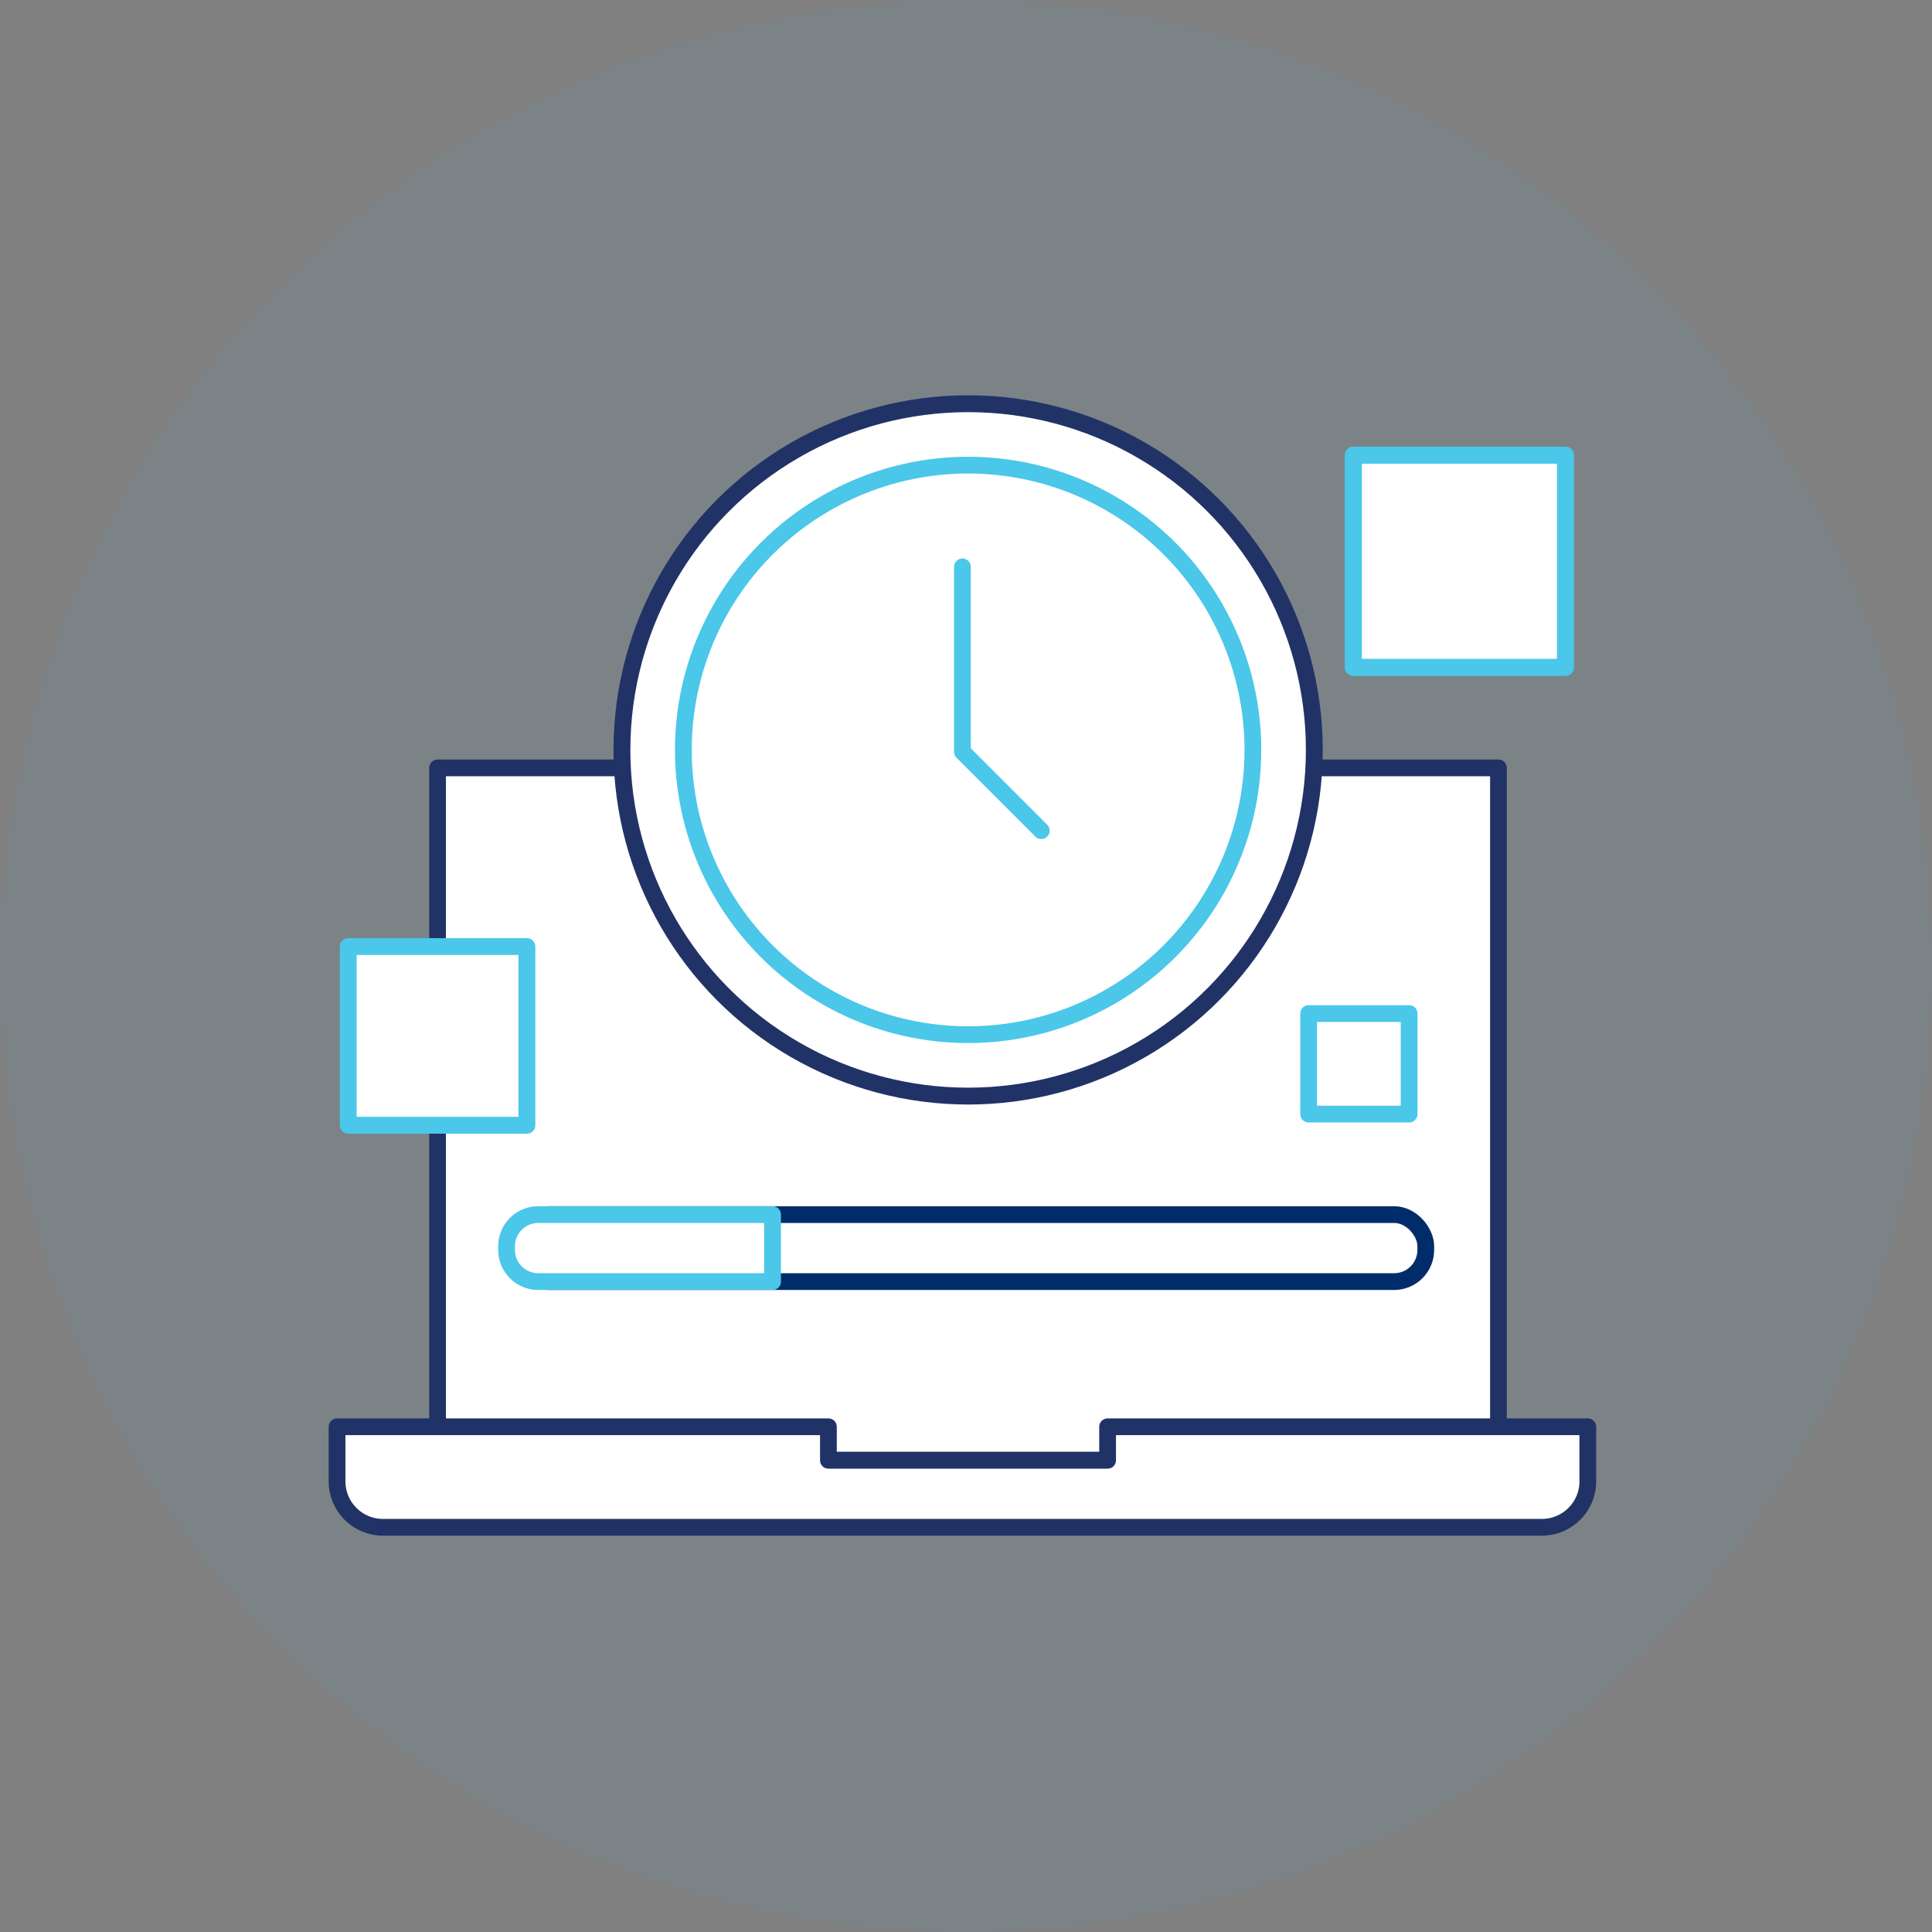 <?xml version="1.0" encoding="UTF-8"?>
<svg id="Layer_1" data-name="Layer 1" xmlns="http://www.w3.org/2000/svg" viewBox="0 0 173 173">
  <rect x="0" y="0" width="173" height="173" fill="#808080" stroke="none"/>
  <defs>
    <style>
      .cls-1, .cls-2, .cls-3 {
        stroke: #213366;
      }

      .cls-1, .cls-2, .cls-3, .cls-4, .cls-5, .cls-6, .cls-7, .cls-8, .cls-9 {
        fill: #fff;
        stroke-linecap: round;
        stroke-linejoin: round;
      }

      .cls-1, .cls-5, .cls-9 {
        stroke-width: 1.5px;
      }

      .cls-2 {
        stroke-width: 1.51px;
      }

      .cls-3 {
        stroke-width: 1.5px;
      }

      .cls-4 {
        stroke-width: 1.51px;
      }

      .cls-4, .cls-5, .cls-6, .cls-7, .cls-8 {
        stroke: #4ac7e9;
      }

      .cls-6 {
        stroke-width: 1.53px;
      }

      .cls-7 {
        stroke-width: 1.5px;
      }

      .cls-8 {
        stroke-width: 1.5px;
      }

      .cls-10 {
        fill: #4ac7e9;
        opacity: .06;
      }

      .cls-9 {
        stroke: #002d6a;
      }
    </style>
  </defs>
  <circle class="cls-10" cx="86.5" cy="86.5" r="86.5"/>
  <g>
    <g>
      <rect class="cls-3" x="39.18" y="68.76" width="95" height="62"/>
      <circle class="cls-2" cx="86.69" cy="67.15" r="31"/>
      <circle class="cls-7" cx="86.69" cy="67.15" r="25.5"/>
      <polyline class="cls-5" points="86.18 50.76 86.18 67.32 93.24 74.38"/>
      <path class="cls-1" d="M99.18,127.76v3h-25v-3H30.18v4.9c0,2.25,1.84,4.1,4.1,4.1h103.8c2.25,0,4.1-1.84,4.1-4.1v-4.9h-43Z"/>
      <rect class="cls-9" x="46.3" y="108.76" width="81.37" height="6" rx="2.83" ry="2.83"/>
      <path class="cls-5" d="M48.19,108.76h20.99s0,6,0,6h-20.99c-1.56,0-2.83-1.27-2.83-2.83v-.34c0-1.56,1.27-2.83,2.83-2.83Z"/>
    </g>
    <rect class="cls-8" x="117.18" y="90.76" width="9" height="9"/>
    <rect class="cls-4" x="31.18" y="84.76" width="16" height="16"/>
    <rect class="cls-6" x="121.18" y="40.76" width="19" height="19"/>
  </g>
</svg>